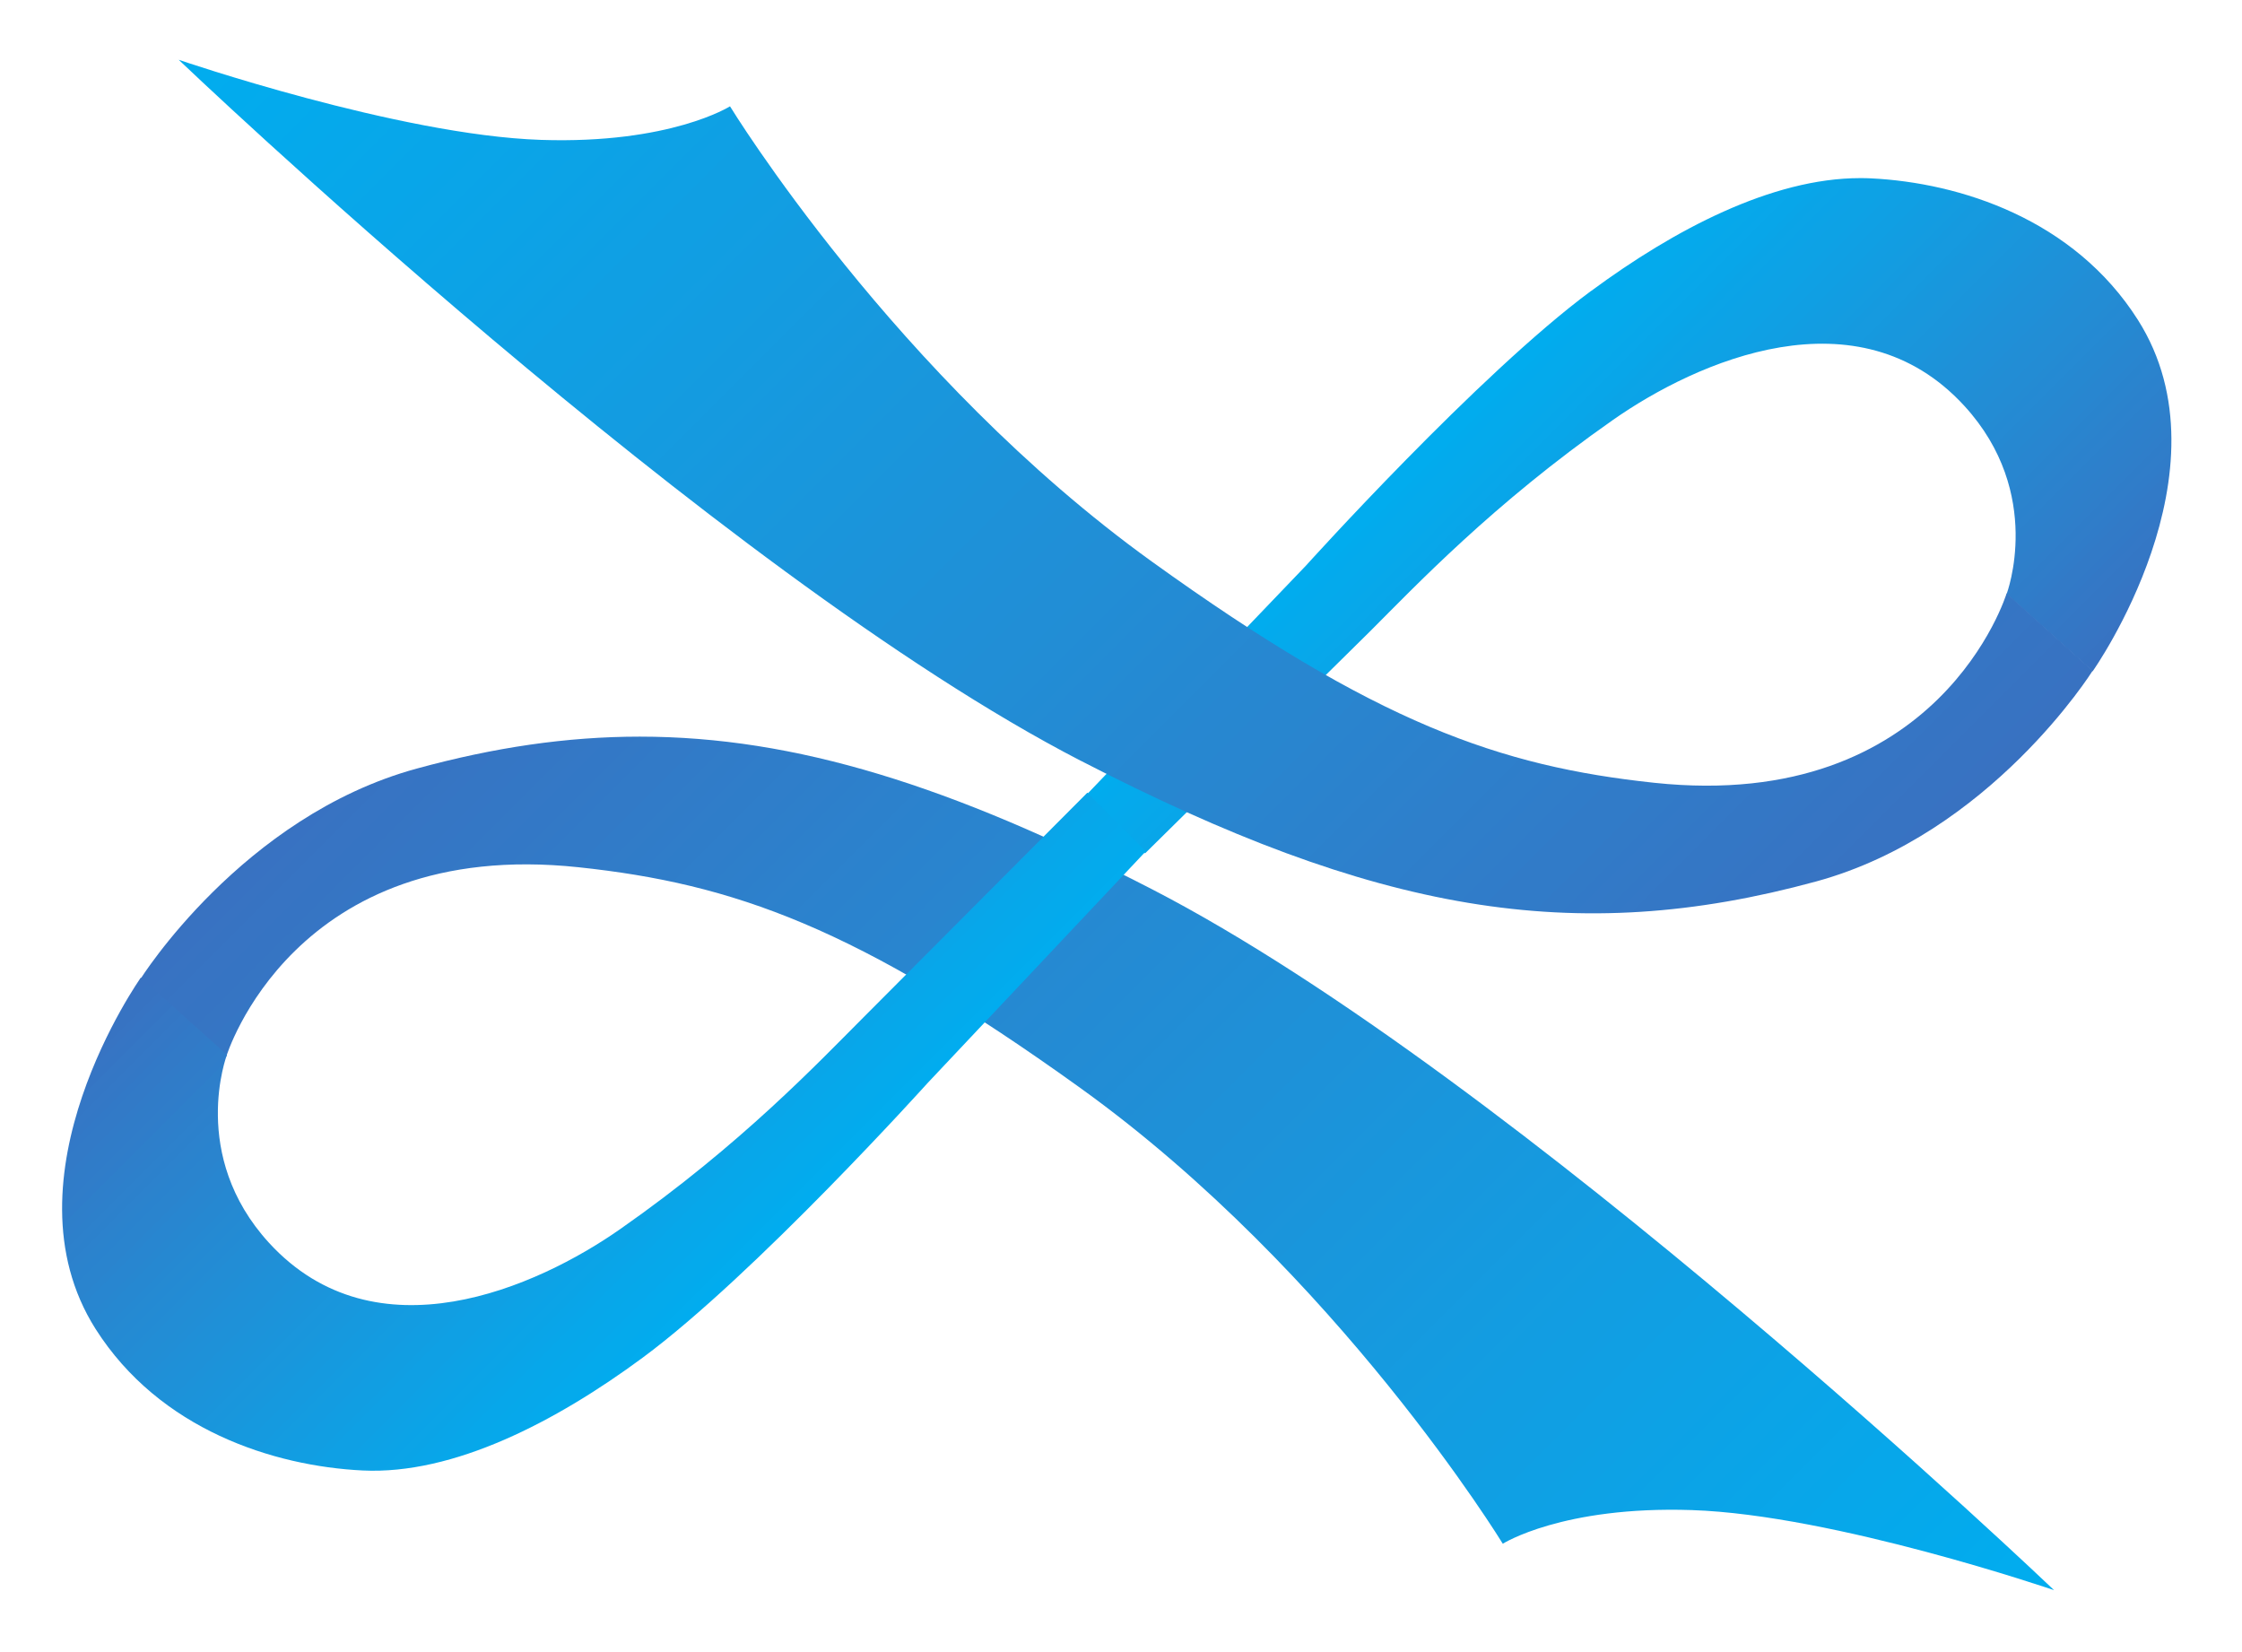 <svg xmlns="http://www.w3.org/2000/svg" viewBox="0 0 695 512"><defs><clipPath id="a"><path d="M396.86 462.5c-14.37 10.61-36.51 35.17-36.51 35.17l-28.1 29.34 7.48 7.53 28.8-28.42c5.78-5.77 15.71-16.3 31.14-27.1 10.74-7.52 31.36-16.67 45-1.8 10.3 11.23 5.42 24.1 5.42 24.1l11.02 9.9s18.12-25.6 5.79-45.02c-8.2-12.91-22.8-17.56-34.18-18.12a26.64 26.64 0 0 0-1.4-.03c-11.3 0-23.82 6.6-34.46 14.46"/></clipPath><clipPath id="c"><path d="M215 432h247v111H215Zm0 0"/></clipPath><clipPath id="d"><path d="M331.5 522.77c37.7 19.46 63.21 23.91 94.18 15.46 22.36-6.1 35.43-27 35.43-27l-11.02-9.91s-8.54 28.16-45.13 24.27c-19.83-2.11-35.62-7.65-64.34-28.32-32.88-23.66-54.06-58.33-54.06-58.33s-7.63 4.85-24.22 4.3c-18.21-.6-46.4-10.26-46.4-10.26s68.72 65.62 115.55 89.79"/></clipPath><clipPath id="f"><path d="M211 519h246v110H211Zm0 0"/></clipPath><clipPath id="g"><path d="M246.44 523.68c-22.37 6.1-35.43 27-35.43 27l11.02 9.9s8.54-28.15 45.13-24.26c19.83 2.11 35.61 7.65 64.34 28.32 32.87 23.66 54.05 58.33 54.05 58.33s7.64-4.86 24.22-4.31c18.22.6 46.4 10.26 46.4 10.26s-68.72-65.62-115.55-89.78c-25.68-13.25-45.7-19.55-65.63-19.55-9.35 0-18.67 1.39-28.55 4.09"/></clipPath><clipPath id="i"><path d="M200 527h140v87H200Zm0 0"/></clipPath><clipPath id="j"><path d="M303.58 555.78c-5.77 5.77-15.7 16.31-31.14 27.11-10.73 7.52-31.35 16.67-45 1.8-10.3-11.24-5.41-24.1-5.41-24.1l-11.02-9.9s-18.12 25.59-5.8 45.02c8.2 12.9 22.8 17.56 34.2 18.12 11.66.57 24.77-6.25 35.85-14.43 14.36-10.6 36.5-35.17 36.5-35.17l27.97-29.7-7.48-7.52-28.67 28.77"/></clipPath><linearGradient id="b" x1="341.852" x2="458.65" y1="438.302" y2="555.1" gradientUnits="userSpaceOnUse"><stop offset="0" stop-color="#00adef"/><stop offset=".34" stop-color="#01acee"/><stop offset=".35" stop-color="#02abed"/><stop offset=".35" stop-color="#03aaed"/><stop offset=".36" stop-color="#04aaec"/><stop offset=".37" stop-color="#05a9ec"/><stop offset=".37" stop-color="#05a9eb"/><stop offset=".38" stop-color="#06a8eb"/><stop offset=".38" stop-color="#07a8ea"/><stop offset=".39" stop-color="#07a7ea"/><stop offset=".39" stop-color="#08a7ea"/><stop offset=".4" stop-color="#08a6e9"/><stop offset=".41" stop-color="#09a5e8"/><stop offset=".41" stop-color="#0aa5e8"/><stop offset=".41" stop-color="#0aa4e7"/><stop offset=".42" stop-color="#0ba4e7"/><stop offset=".42" stop-color="#0ba3e7"/><stop offset=".43" stop-color="#0ca3e6"/><stop offset=".43" stop-color="#0ca2e6"/><stop offset=".43" stop-color="#0da2e6"/><stop offset=".44" stop-color="#0da2e5"/><stop offset=".45" stop-color="#0ea1e5"/><stop offset=".45" stop-color="#0fa0e4"/><stop offset=".45" stop-color="#0fa0e4"/><stop offset=".47" stop-color="#109fe3"/><stop offset=".47" stop-color="#119ee2"/><stop offset=".48" stop-color="#129de2"/><stop offset=".48" stop-color="#129de1"/><stop offset=".49" stop-color="#139ce1"/><stop offset=".49" stop-color="#149ce0"/><stop offset=".5" stop-color="#149be0"/><stop offset=".5" stop-color="#159be0"/><stop offset=".5" stop-color="#159adf"/><stop offset=".51" stop-color="#169adf"/><stop offset=".52" stop-color="#1699de"/><stop offset=".52" stop-color="#1798de"/><stop offset=".52" stop-color="#1798dd"/><stop offset=".53" stop-color="#1897dd"/><stop offset=".54" stop-color="#1997dc"/><stop offset=".54" stop-color="#1996dc"/><stop offset=".54" stop-color="#1a96dc"/><stop offset=".55" stop-color="#1a95db"/><stop offset=".55" stop-color="#1a95db"/><stop offset=".56" stop-color="#1b94db"/><stop offset=".56" stop-color="#1b94da"/><stop offset=".56" stop-color="#1c93da"/><stop offset=".57" stop-color="#1c93d9"/><stop offset=".57" stop-color="#1d92d9"/><stop offset=".57" stop-color="#1d92d9"/><stop offset=".58" stop-color="#1e91d8"/><stop offset=".58" stop-color="#1e91d8"/><stop offset=".59" stop-color="#1f90d8"/><stop offset=".59" stop-color="#1f90d7"/><stop offset=".59" stop-color="#1f90d7"/><stop offset=".6" stop-color="#208fd7"/><stop offset=".6" stop-color="#208fd6"/><stop offset=".6" stop-color="#218ed6"/><stop offset=".61" stop-color="#218ed5"/><stop offset=".61" stop-color="#228dd5"/><stop offset=".62" stop-color="#228dd5"/><stop offset=".62" stop-color="#238cd4"/><stop offset=".63" stop-color="#238cd4"/><stop offset=".63" stop-color="#238bd4"/><stop offset=".63" stop-color="#248bd3"/><stop offset=".64" stop-color="#248ad3"/><stop offset=".64" stop-color="#258ad3"/><stop offset=".65" stop-color="#2589d2"/><stop offset=".65" stop-color="#2689d2"/><stop offset=".65" stop-color="#2688d1"/><stop offset=".66" stop-color="#2688d1"/><stop offset=".66" stop-color="#2787d1"/><stop offset=".66" stop-color="#2787d0"/><stop offset=".67" stop-color="#2886d0"/><stop offset=".67" stop-color="#2886d0"/><stop offset=".68" stop-color="#2985cf"/><stop offset=".68" stop-color="#2985cf"/><stop offset=".68" stop-color="#2984ce"/><stop offset=".69" stop-color="#2a84ce"/><stop offset=".69" stop-color="#2a83ce"/><stop offset=".69" stop-color="#2b83cd"/><stop offset=".7" stop-color="#2b82cd"/><stop offset=".7" stop-color="#2c82cd"/><stop offset=".71" stop-color="#2c81cc"/><stop offset=".71" stop-color="#2c81cc"/><stop offset=".71" stop-color="#2d80cc"/><stop offset=".72" stop-color="#2d80cb"/><stop offset=".72" stop-color="#2e7fcb"/><stop offset=".73" stop-color="#2e7fca"/><stop offset=".73" stop-color="#2f7eca"/><stop offset=".73" stop-color="#2f7eca"/><stop offset=".74" stop-color="#2f7dc9"/><stop offset=".74" stop-color="#307dc9"/><stop offset=".75" stop-color="#307cc9"/><stop offset=".75" stop-color="#317bc8"/><stop offset=".75" stop-color="#317bc8"/><stop offset=".76" stop-color="#327ac7"/><stop offset=".76" stop-color="#327ac7"/><stop offset=".77" stop-color="#3279c7"/><stop offset=".77" stop-color="#3379c6"/><stop offset=".77" stop-color="#3378c6"/><stop offset=".78" stop-color="#3478c6"/><stop offset=".78" stop-color="#3477c5"/><stop offset=".79" stop-color="#3477c5"/><stop offset=".79" stop-color="#3576c4"/><stop offset=".79" stop-color="#3576c4"/><stop offset=".8" stop-color="#3675c4"/><stop offset=".8" stop-color="#3675c3"/><stop offset=".81" stop-color="#3774c3"/><stop offset=".81" stop-color="#3773c3"/><stop offset=".81" stop-color="#3773c2"/><stop offset=".82" stop-color="#3872c2"/><stop offset=".82" stop-color="#3872c1"/><stop offset=".83" stop-color="#3872c1"/><stop offset=".84" stop-color="#3871c1"/></linearGradient><linearGradient id="e" x1="257.727" x2="436.64" y1="391.252" y2="570.166" gradientUnits="userSpaceOnUse"><stop offset="0" stop-color="#00adef"/><stop offset="0" stop-color="#00adef"/><stop offset=".01" stop-color="#01adef"/><stop offset=".01" stop-color="#01acee"/><stop offset=".02" stop-color="#01acee"/><stop offset=".02" stop-color="#02acee"/><stop offset=".03" stop-color="#02abee"/><stop offset=".03" stop-color="#02abed"/><stop offset=".04" stop-color="#02abed"/><stop offset=".04" stop-color="#03abed"/><stop offset=".04" stop-color="#03abed"/><stop offset=".05" stop-color="#03aaed"/><stop offset=".05" stop-color="#03aaed"/><stop offset=".06" stop-color="#04aaec"/><stop offset=".07" stop-color="#04a9ec"/><stop offset=".07" stop-color="#05a9ec"/><stop offset=".07" stop-color="#05a9eb"/><stop offset=".08" stop-color="#05a9eb"/><stop offset=".08" stop-color="#06a8eb"/><stop offset=".09" stop-color="#06a8eb"/><stop offset=".09" stop-color="#06a8ea"/><stop offset=".1" stop-color="#07a8ea"/><stop offset=".1" stop-color="#07a7ea"/><stop offset=".11" stop-color="#07a7ea"/><stop offset=".11" stop-color="#08a7e9"/><stop offset=".12" stop-color="#08a6e9"/><stop offset=".13" stop-color="#08a6e9"/><stop offset=".13" stop-color="#09a6e9"/><stop offset=".13" stop-color="#09a5e9"/><stop offset=".14" stop-color="#09a5e8"/><stop offset=".14" stop-color="#09a5e8"/><stop offset=".14" stop-color="#0aa5e8"/><stop offset=".15" stop-color="#0aa5e8"/><stop offset=".15" stop-color="#0aa4e8"/><stop offset=".16" stop-color="#0aa4e7"/><stop offset=".16" stop-color="#0ba4e7"/><stop offset=".16" stop-color="#0ba4e7"/><stop offset=".17" stop-color="#0ba3e7"/><stop offset=".17" stop-color="#0ba3e7"/><stop offset=".18" stop-color="#0ca3e6"/><stop offset=".18" stop-color="#0ca3e6"/><stop offset=".19" stop-color="#0ca2e6"/><stop offset=".19" stop-color="#0da2e6"/><stop offset=".2" stop-color="#0da2e5"/><stop offset=".2" stop-color="#0da2e5"/><stop offset=".2" stop-color="#0da1e5"/><stop offset=".21" stop-color="#0ea1e5"/><stop offset=".21" stop-color="#0ea1e5"/><stop offset=".21" stop-color="#0ea1e4"/><stop offset=".22" stop-color="#0ea0e4"/><stop offset=".22" stop-color="#0fa0e4"/><stop offset=".23" stop-color="#0fa0e4"/><stop offset=".23" stop-color="#109fe3"/><stop offset=".25" stop-color="#109fe3"/><stop offset=".25" stop-color="#119fe3"/><stop offset=".25" stop-color="#119ee3"/><stop offset=".26" stop-color="#119ee2"/><stop offset=".26" stop-color="#119ee2"/><stop offset=".27" stop-color="#129ee2"/><stop offset=".27" stop-color="#129de2"/><stop offset=".27" stop-color="#129de2"/><stop offset=".28" stop-color="#129de1"/><stop offset=".28" stop-color="#139de1"/><stop offset=".28" stop-color="#139ce1"/><stop offset=".29" stop-color="#139ce1"/><stop offset=".3" stop-color="#149ce0"/><stop offset=".3" stop-color="#149be0"/><stop offset=".31" stop-color="#149be0"/><stop offset=".31" stop-color="#159be0"/><stop offset=".32" stop-color="#159adf"/><stop offset=".32" stop-color="#159adf"/><stop offset=".33" stop-color="#169adf"/><stop offset=".33" stop-color="#1699df"/><stop offset=".34" stop-color="#1699de"/><stop offset=".34" stop-color="#1699de"/><stop offset=".34" stop-color="#1799de"/><stop offset=".35" stop-color="#1798de"/><stop offset=".35" stop-color="#1798de"/><stop offset=".35" stop-color="#1798dd"/><stop offset=".36" stop-color="#1898dd"/><stop offset=".36" stop-color="#1897dd"/><stop offset=".37" stop-color="#1897dd"/><stop offset=".38" stop-color="#1997dc"/><stop offset=".38" stop-color="#1997dc"/><stop offset=".38" stop-color="#1996dc"/><stop offset=".39" stop-color="#1996dc"/><stop offset=".4" stop-color="#1a96db"/><stop offset=".4" stop-color="#1a95db"/><stop offset=".41" stop-color="#1a95db"/><stop offset=".41" stop-color="#1b94db"/><stop offset=".41" stop-color="#1b94db"/><stop offset=".42" stop-color="#1b94da"/><stop offset=".42" stop-color="#1b94da"/><stop offset=".43" stop-color="#1c93da"/><stop offset=".43" stop-color="#1c93da"/><stop offset=".44" stop-color="#1c93d9"/><stop offset=".44" stop-color="#1d92d9"/><stop offset=".45" stop-color="#1d92d9"/><stop offset=".46" stop-color="#1e91d8"/><stop offset=".47" stop-color="#1e91d8"/><stop offset=".47" stop-color="#1f90d8"/><stop offset=".48" stop-color="#1f90d7"/><stop offset=".48" stop-color="#1f90d7"/><stop offset=".49" stop-color="#208fd7"/><stop offset=".49" stop-color="#208fd7"/><stop offset=".5" stop-color="#208fd6"/><stop offset=".5" stop-color="#208fd6"/><stop offset=".5" stop-color="#218ed6"/><stop offset=".51" stop-color="#218ed6"/><stop offset=".52" stop-color="#218ed5"/><stop offset=".52" stop-color="#228dd5"/><stop offset=".53" stop-color="#228dd5"/><stop offset=".53" stop-color="#228cd5"/><stop offset=".54" stop-color="#228cd4"/><stop offset=".54" stop-color="#238cd4"/><stop offset=".54" stop-color="#238cd4"/><stop offset=".55" stop-color="#238bd4"/><stop offset=".55" stop-color="#238bd4"/><stop offset=".56" stop-color="#248bd3"/><stop offset=".56" stop-color="#248bd3"/><stop offset=".56" stop-color="#248ad3"/><stop offset=".57" stop-color="#248ad3"/><stop offset=".57" stop-color="#258ad3"/><stop offset=".57" stop-color="#258ad2"/><stop offset=".58" stop-color="#2589d2"/><stop offset=".58" stop-color="#2589d2"/><stop offset=".59" stop-color="#2689d2"/><stop offset=".59" stop-color="#2688d2"/><stop offset=".59" stop-color="#2688d1"/><stop offset=".6" stop-color="#2688d1"/><stop offset=".6" stop-color="#2788d1"/><stop offset=".6" stop-color="#2787d1"/><stop offset=".61" stop-color="#2787d1"/><stop offset=".61" stop-color="#2787d0"/><stop offset=".62" stop-color="#2787d0"/><stop offset=".62" stop-color="#2886d0"/><stop offset=".63" stop-color="#2886d0"/><stop offset=".63" stop-color="#2886cf"/><stop offset=".65" stop-color="#2985cf"/><stop offset=".65" stop-color="#2984cf"/><stop offset=".65" stop-color="#2a84ce"/><stop offset=".66" stop-color="#2a84ce"/><stop offset=".66" stop-color="#2a83ce"/><stop offset=".67" stop-color="#2a83ce"/><stop offset=".67" stop-color="#2b83cd"/><stop offset=".68" stop-color="#2b82cd"/><stop offset=".68" stop-color="#2b82cd"/><stop offset=".69" stop-color="#2c82cd"/><stop offset=".69" stop-color="#2c81cc"/><stop offset=".7" stop-color="#2c81cc"/><stop offset=".7" stop-color="#2d81cc"/><stop offset=".71" stop-color="#2d80cc"/><stop offset=".71" stop-color="#2d80cb"/><stop offset=".71" stop-color="#2d80cb"/><stop offset=".72" stop-color="#2e7fcb"/><stop offset=".73" stop-color="#2e7fcb"/><stop offset=".73" stop-color="#2e7fca"/><stop offset=".73" stop-color="#2e7eca"/><stop offset=".74" stop-color="#2f7eca"/><stop offset=".74" stop-color="#2f7eca"/><stop offset=".75" stop-color="#2f7dca"/><stop offset=".75" stop-color="#2f7dc9"/><stop offset=".75" stop-color="#307dc9"/><stop offset=".76" stop-color="#307dc9"/><stop offset=".76" stop-color="#307cc9"/><stop offset=".77" stop-color="#307cc9"/><stop offset=".77" stop-color="#307cc8"/><stop offset=".77" stop-color="#317bc8"/><stop offset=".79" stop-color="#317bc8"/><stop offset=".79" stop-color="#327ac7"/><stop offset=".8" stop-color="#327ac7"/><stop offset=".8" stop-color="#3279c7"/><stop offset=".81" stop-color="#3379c7"/><stop offset=".81" stop-color="#3379c6"/><stop offset=".81" stop-color="#3379c6"/><stop offset=".82" stop-color="#3378c6"/><stop offset=".82" stop-color="#3378c6"/><stop offset=".82" stop-color="#3478c6"/><stop offset=".83" stop-color="#3477c5"/><stop offset=".84" stop-color="#3477c5"/><stop offset=".84" stop-color="#3577c5"/><stop offset=".84" stop-color="#3576c5"/><stop offset=".85" stop-color="#3576c4"/><stop offset=".85" stop-color="#3576c4"/><stop offset=".85" stop-color="#3575c4"/><stop offset=".86" stop-color="#3675c4"/><stop offset=".86" stop-color="#3675c4"/><stop offset=".87" stop-color="#3674c3"/><stop offset=".87" stop-color="#3674c3"/><stop offset=".88" stop-color="#3774c3"/><stop offset=".88" stop-color="#3774c3"/><stop offset=".88" stop-color="#3773c2"/><stop offset=".89" stop-color="#3773c2"/><stop offset=".9" stop-color="#3872c2"/><stop offset=".9" stop-color="#3872c2"/><stop offset=".9" stop-color="#3872c1"/><stop offset=".91" stop-color="#3871c1"/></linearGradient><linearGradient id="h" x1="237.159" x2="414.446" y1="493.369" y2="670.656" gradientUnits="userSpaceOnUse"><stop offset="0" stop-color="#3871c1"/><stop offset=".08" stop-color="#3871c1"/><stop offset=".09" stop-color="#3872c1"/><stop offset=".09" stop-color="#3872c2"/><stop offset=".09" stop-color="#3872c2"/><stop offset=".1" stop-color="#3873c2"/><stop offset=".1" stop-color="#3773c2"/><stop offset=".1" stop-color="#3773c2"/><stop offset=".11" stop-color="#3774c3"/><stop offset=".11" stop-color="#3774c3"/><stop offset=".12" stop-color="#3674c3"/><stop offset=".12" stop-color="#3674c3"/><stop offset=".13" stop-color="#3675c3"/><stop offset=".13" stop-color="#3675c4"/><stop offset=".13" stop-color="#3675c4"/><stop offset=".14" stop-color="#3576c4"/><stop offset=".14" stop-color="#3576c4"/><stop offset=".15" stop-color="#3576c5"/><stop offset=".15" stop-color="#3477c5"/><stop offset=".16" stop-color="#3477c5"/><stop offset=".16" stop-color="#3478c5"/><stop offset=".17" stop-color="#3478c6"/><stop offset=".17" stop-color="#3378c6"/><stop offset=".18" stop-color="#3378c6"/><stop offset=".18" stop-color="#3379c6"/><stop offset=".18" stop-color="#3379c6"/><stop offset=".19" stop-color="#3279c7"/><stop offset=".19" stop-color="#327ac7"/><stop offset=".2" stop-color="#327ac7"/><stop offset=".21" stop-color="#317bc8"/><stop offset=".21" stop-color="#317bc8"/><stop offset=".22" stop-color="#317cc8"/><stop offset=".22" stop-color="#307cc8"/><stop offset=".23" stop-color="#307cc9"/><stop offset=".23" stop-color="#307cc9"/><stop offset=".23" stop-color="#307dc9"/><stop offset=".24" stop-color="#2f7dc9"/><stop offset=".24" stop-color="#2f7dc9"/><stop offset=".25" stop-color="#2f7eca"/><stop offset=".25" stop-color="#2f7eca"/><stop offset=".26" stop-color="#2e7eca"/><stop offset=".26" stop-color="#2e7fca"/><stop offset=".27" stop-color="#2e7fcb"/><stop offset=".27" stop-color="#2e7fcb"/><stop offset=".27" stop-color="#2d7fcb"/><stop offset=".28" stop-color="#2d80cb"/><stop offset=".28" stop-color="#2d80cb"/><stop offset=".28" stop-color="#2d80cc"/><stop offset=".29" stop-color="#2d81cc"/><stop offset=".29" stop-color="#2c81cc"/><stop offset=".3" stop-color="#2c81cc"/><stop offset=".3" stop-color="#2c82cd"/><stop offset=".31" stop-color="#2b82cd"/><stop offset=".31" stop-color="#2b82cd"/><stop offset=".32" stop-color="#2b83cd"/><stop offset=".32" stop-color="#2b83cd"/><stop offset=".32" stop-color="#2a83ce"/><stop offset=".33" stop-color="#2a83ce"/><stop offset=".33" stop-color="#2a84ce"/><stop offset=".34" stop-color="#2a84ce"/><stop offset=".34" stop-color="#2984cf"/><stop offset=".35" stop-color="#2985cf"/><stop offset=".35" stop-color="#2985cf"/><stop offset=".36" stop-color="#2886cf"/><stop offset=".36" stop-color="#2886d0"/><stop offset=".37" stop-color="#2886d0"/><stop offset=".38" stop-color="#2787d0"/><stop offset=".38" stop-color="#2787d0"/><stop offset=".38" stop-color="#2787d1"/><stop offset=".39" stop-color="#2787d1"/><stop offset=".39" stop-color="#2788d1"/><stop offset=".4" stop-color="#2688d1"/><stop offset=".4" stop-color="#2688d1"/><stop offset=".4" stop-color="#2688d2"/><stop offset=".41" stop-color="#2689d2"/><stop offset=".41" stop-color="#2589d2"/><stop offset=".41" stop-color="#2589d2"/><stop offset=".42" stop-color="#258ad2"/><stop offset=".42" stop-color="#258ad3"/><stop offset=".43" stop-color="#248ad3"/><stop offset=".43" stop-color="#248ad3"/><stop offset=".43" stop-color="#248bd3"/><stop offset=".44" stop-color="#248bd3"/><stop offset=".44" stop-color="#238bd4"/><stop offset=".45" stop-color="#238bd4"/><stop offset=".45" stop-color="#238cd4"/><stop offset=".46" stop-color="#238cd4"/><stop offset=".46" stop-color="#228cd5"/><stop offset=".47" stop-color="#228dd5"/><stop offset=".47" stop-color="#228dd5"/><stop offset=".48" stop-color="#218dd5"/><stop offset=".48" stop-color="#218ed6"/><stop offset=".49" stop-color="#218ed6"/><stop offset=".49" stop-color="#208ed6"/><stop offset=".5" stop-color="#208fd6"/><stop offset=".5" stop-color="#208fd6"/><stop offset=".5" stop-color="#208fd7"/><stop offset=".51" stop-color="#1f90d7"/><stop offset=".52" stop-color="#1f90d7"/><stop offset=".52" stop-color="#1e91d8"/><stop offset=".54" stop-color="#1e91d8"/><stop offset=".54" stop-color="#1e92d8"/><stop offset=".54" stop-color="#1d92d9"/><stop offset=".55" stop-color="#1d92d9"/><stop offset=".56" stop-color="#1d93d9"/><stop offset=".56" stop-color="#1c93d9"/><stop offset=".56" stop-color="#1c93da"/><stop offset=".57" stop-color="#1c93da"/><stop offset=".57" stop-color="#1c94da"/><stop offset=".57" stop-color="#1b94da"/><stop offset=".58" stop-color="#1b94da"/><stop offset=".58" stop-color="#1b94db"/><stop offset=".59" stop-color="#1b95db"/><stop offset=".59" stop-color="#1a95db"/><stop offset=".6" stop-color="#1a95db"/><stop offset=".6" stop-color="#1a96dc"/><stop offset=".6" stop-color="#1996dc"/><stop offset=".61" stop-color="#1996dc"/><stop offset=".62" stop-color="#1997dc"/><stop offset=".62" stop-color="#1897dd"/><stop offset=".63" stop-color="#1897dd"/><stop offset=".63" stop-color="#1898dd"/><stop offset=".64" stop-color="#1798dd"/><stop offset=".64" stop-color="#1798dd"/><stop offset=".65" stop-color="#1798de"/><stop offset=".65" stop-color="#1799de"/><stop offset=".65" stop-color="#1799de"/><stop offset=".66" stop-color="#1699de"/><stop offset=".66" stop-color="#1699de"/><stop offset=".66" stop-color="#1699df"/><stop offset=".67" stop-color="#169adf"/><stop offset=".67" stop-color="#159adf"/><stop offset=".68" stop-color="#159adf"/><stop offset=".68" stop-color="#159be0"/><stop offset=".69" stop-color="#149be0"/><stop offset=".69" stop-color="#149be0"/><stop offset=".7" stop-color="#149ce0"/><stop offset=".7" stop-color="#139ce1"/><stop offset=".71" stop-color="#139ce1"/><stop offset=".71" stop-color="#139de1"/><stop offset=".72" stop-color="#129de1"/><stop offset=".72" stop-color="#129de2"/><stop offset=".73" stop-color="#129de2"/><stop offset=".73" stop-color="#129ee2"/><stop offset=".73" stop-color="#119ee2"/><stop offset=".74" stop-color="#119ee2"/><stop offset=".75" stop-color="#119ee3"/><stop offset=".75" stop-color="#109fe3"/><stop offset=".76" stop-color="#109fe3"/><stop offset=".77" stop-color="#0fa0e4"/><stop offset=".78" stop-color="#0fa0e4"/><stop offset=".78" stop-color="#0ea1e4"/><stop offset=".79" stop-color="#0ea1e5"/><stop offset=".79" stop-color="#0ea1e5"/><stop offset=".8" stop-color="#0da2e5"/><stop offset=".8" stop-color="#0da2e5"/><stop offset=".81" stop-color="#0da2e6"/><stop offset=".81" stop-color="#0da2e6"/><stop offset=".81" stop-color="#0ca2e6"/><stop offset=".82" stop-color="#0ca3e6"/><stop offset=".82" stop-color="#0ca3e6"/><stop offset=".83" stop-color="#0ba3e7"/><stop offset=".83" stop-color="#0ba4e7"/><stop offset=".84" stop-color="#0ba4e7"/><stop offset=".84" stop-color="#0aa4e7"/><stop offset=".85" stop-color="#0aa4e8"/><stop offset=".85" stop-color="#0aa5e8"/><stop offset=".85" stop-color="#0aa5e8"/><stop offset=".86" stop-color="#09a5e8"/><stop offset=".86" stop-color="#09a5e8"/><stop offset=".87" stop-color="#09a6e9"/><stop offset=".87" stop-color="#09a6e9"/><stop offset=".88" stop-color="#08a6e9"/><stop offset=".88" stop-color="#08a6e9"/><stop offset=".89" stop-color="#07a7ea"/><stop offset=".9" stop-color="#07a7ea"/><stop offset=".9" stop-color="#06a8ea"/><stop offset=".91" stop-color="#06a8ea"/><stop offset=".91" stop-color="#06a8eb"/><stop offset=".91" stop-color="#06a8eb"/><stop offset=".92" stop-color="#05a8eb"/><stop offset=".92" stop-color="#05a9eb"/><stop offset=".93" stop-color="#05a9eb"/><stop offset=".93" stop-color="#05a9ec"/><stop offset=".93" stop-color="#04a9ec"/><stop offset=".94" stop-color="#04aaec"/><stop offset=".94" stop-color="#04aaec"/><stop offset=".95" stop-color="#03aaed"/><stop offset=".95" stop-color="#03aaed"/><stop offset=".96" stop-color="#03abed"/><stop offset=".96" stop-color="#03abed"/><stop offset=".96" stop-color="#02abed"/><stop offset=".97" stop-color="#02abee"/><stop offset=".97" stop-color="#02acee"/><stop offset=".98" stop-color="#02acee"/><stop offset=".98" stop-color="#01acee"/><stop offset=".99" stop-color="#01acee"/><stop offset=".99" stop-color="#01adef"/><stop offset="1" stop-color="#00adef"/></linearGradient><linearGradient id="k" x1="213.507" x2="330.304" y1="506.771" y2="623.569" gradientUnits="userSpaceOnUse"><stop offset="0" stop-color="#3871c1"/><stop offset=".17" stop-color="#3871c1"/><stop offset=".18" stop-color="#3872c1"/><stop offset=".18" stop-color="#3872c2"/><stop offset=".19" stop-color="#3773c2"/><stop offset=".19" stop-color="#3773c2"/><stop offset=".2" stop-color="#3774c3"/><stop offset=".2" stop-color="#3674c3"/><stop offset=".2" stop-color="#3675c4"/><stop offset=".21" stop-color="#3575c4"/><stop offset=".21" stop-color="#3576c4"/><stop offset=".21" stop-color="#3577c5"/><stop offset=".22" stop-color="#3477c5"/><stop offset=".22" stop-color="#3478c6"/><stop offset=".23" stop-color="#3378c6"/><stop offset=".23" stop-color="#3379c6"/><stop offset=".23" stop-color="#3279c7"/><stop offset=".24" stop-color="#327ac7"/><stop offset=".24" stop-color="#327ac7"/><stop offset=".25" stop-color="#317bc8"/><stop offset=".25" stop-color="#317bc8"/><stop offset=".25" stop-color="#307cc8"/><stop offset=".26" stop-color="#307cc9"/><stop offset=".26" stop-color="#307dc9"/><stop offset=".27" stop-color="#2f7dca"/><stop offset=".27" stop-color="#2f7eca"/><stop offset=".27" stop-color="#2e7fca"/><stop offset=".28" stop-color="#2e7fcb"/><stop offset=".28" stop-color="#2d80cb"/><stop offset=".28" stop-color="#2d80cb"/><stop offset=".29" stop-color="#2d81cc"/><stop offset=".29" stop-color="#2c81cc"/><stop offset=".3" stop-color="#2c82cd"/><stop offset=".3" stop-color="#2b82cd"/><stop offset=".3" stop-color="#2b83cd"/><stop offset=".31" stop-color="#2a83ce"/><stop offset=".31" stop-color="#2a84ce"/><stop offset=".32" stop-color="#2a84ce"/><stop offset=".32" stop-color="#2985cf"/><stop offset=".32" stop-color="#2985cf"/><stop offset=".33" stop-color="#2886d0"/><stop offset=".33" stop-color="#2886d0"/><stop offset=".34" stop-color="#2787d0"/><stop offset=".34" stop-color="#2787d1"/><stop offset=".34" stop-color="#2688d1"/><stop offset=".35" stop-color="#2688d1"/><stop offset=".35" stop-color="#2689d2"/><stop offset=".35" stop-color="#2589d2"/><stop offset=".36" stop-color="#258ad2"/><stop offset=".36" stop-color="#248ad3"/><stop offset=".37" stop-color="#248bd3"/><stop offset=".37" stop-color="#238bd4"/><stop offset=".38" stop-color="#238cd4"/><stop offset=".38" stop-color="#238cd4"/><stop offset=".38" stop-color="#228dd5"/><stop offset=".39" stop-color="#228dd5"/><stop offset=".39" stop-color="#218ed5"/><stop offset=".4" stop-color="#218ed6"/><stop offset=".4" stop-color="#208fd6"/><stop offset=".4" stop-color="#208fd7"/><stop offset=".41" stop-color="#1f90d7"/><stop offset=".41" stop-color="#1f90d7"/><stop offset=".41" stop-color="#1f90d8"/><stop offset=".42" stop-color="#1e91d8"/><stop offset=".42" stop-color="#1e91d8"/><stop offset=".43" stop-color="#1d92d9"/><stop offset=".43" stop-color="#1d92d9"/><stop offset=".43" stop-color="#1c93d9"/><stop offset=".44" stop-color="#1c93da"/><stop offset=".44" stop-color="#1b94da"/><stop offset=".45" stop-color="#1b94db"/><stop offset=".45" stop-color="#1b95db"/><stop offset=".45" stop-color="#1a95db"/><stop offset=".46" stop-color="#1a96dc"/><stop offset=".46" stop-color="#1996dc"/><stop offset=".47" stop-color="#1997dc"/><stop offset=".47" stop-color="#1897dd"/><stop offset=".47" stop-color="#1897dd"/><stop offset=".48" stop-color="#1798dd"/><stop offset=".48" stop-color="#1798de"/><stop offset=".48" stop-color="#1699de"/><stop offset=".49" stop-color="#1699de"/><stop offset=".49" stop-color="#159adf"/><stop offset=".5" stop-color="#159adf"/><stop offset=".5" stop-color="#159be0"/><stop offset=".5" stop-color="#149be0"/><stop offset=".51" stop-color="#149ce0"/><stop offset=".51" stop-color="#139ce1"/><stop offset=".52" stop-color="#139ce1"/><stop offset=".52" stop-color="#129de1"/><stop offset=".52" stop-color="#129de2"/><stop offset=".53" stop-color="#119ee2"/><stop offset=".53" stop-color="#119ee2"/><stop offset=".54" stop-color="#109fe3"/><stop offset=".54" stop-color="#109fe3"/><stop offset=".54" stop-color="#0fa0e4"/><stop offset=".55" stop-color="#0fa0e4"/><stop offset=".56" stop-color="#0ea1e5"/><stop offset=".56" stop-color="#0ea1e5"/><stop offset=".56" stop-color="#0da2e5"/><stop offset=".57" stop-color="#0da2e6"/><stop offset=".57" stop-color="#0ca3e6"/><stop offset=".57" stop-color="#0ca3e6"/><stop offset=".58" stop-color="#0ba3e7"/><stop offset=".58" stop-color="#0ba4e7"/><stop offset=".59" stop-color="#0aa4e7"/><stop offset=".59" stop-color="#0aa5e8"/><stop offset=".59" stop-color="#09a5e8"/><stop offset=".6" stop-color="#09a5e9"/><stop offset=".6" stop-color="#08a6e9"/><stop offset=".6" stop-color="#08a6e9"/><stop offset=".61" stop-color="#07a7ea"/><stop offset=".61" stop-color="#07a7ea"/><stop offset=".62" stop-color="#06a8ea"/><stop offset=".62" stop-color="#06a8eb"/><stop offset=".63" stop-color="#06a8eb"/><stop offset=".63" stop-color="#05a9eb"/><stop offset=".63" stop-color="#05a9ec"/><stop offset=".64" stop-color="#04aaec"/><stop offset=".64" stop-color="#04aaec"/><stop offset=".65" stop-color="#03aaed"/><stop offset=".65" stop-color="#03abed"/><stop offset=".65" stop-color="#02abed"/><stop offset=".66" stop-color="#02acee"/><stop offset=".66" stop-color="#01acee"/><stop offset=".66" stop-color="#01acef"/><stop offset=".67" stop-color="#00adef"/></linearGradient></defs><g clip-path="url(#a)" transform="matrix(2.42 0 0 2.42 -467.18 -1029.07)"><path fill="url(#b)" d="M405.74 374.56 289 491.29l116.74 116.74L522.48 491.3Zm0 0"/></g><g clip-path="url(#c)" transform="matrix(2.42 0 0 2.42 -467.18 -1029.28)"><g clip-path="url(#d)"><path fill="url(#e)" d="M338.52 310.4 159.1 489.83l179.43 179.44 179.44-179.44Zm0 0"/></g></g><g clip-path="url(#f)" transform="matrix(2.42 0 0 2.42 -467.18 -1029.07)"><g clip-path="url(#g)"><path fill="url(#h)" d="M333.59 397.01 156.34 574.26 333.6 751.5l177.25-177.25Zm0 0" clip-path="none"/></g></g><g clip-path="url(#i)" transform="matrix(2.42 0 0 2.42 -466.97 -1029.66)"><g clip-path="url(#j)"><path fill="url(#k)" d="M266.3 453.58 149.2 570.7l117.12 117.12L383.43 570.7Zm0 0"/></g></g></svg>